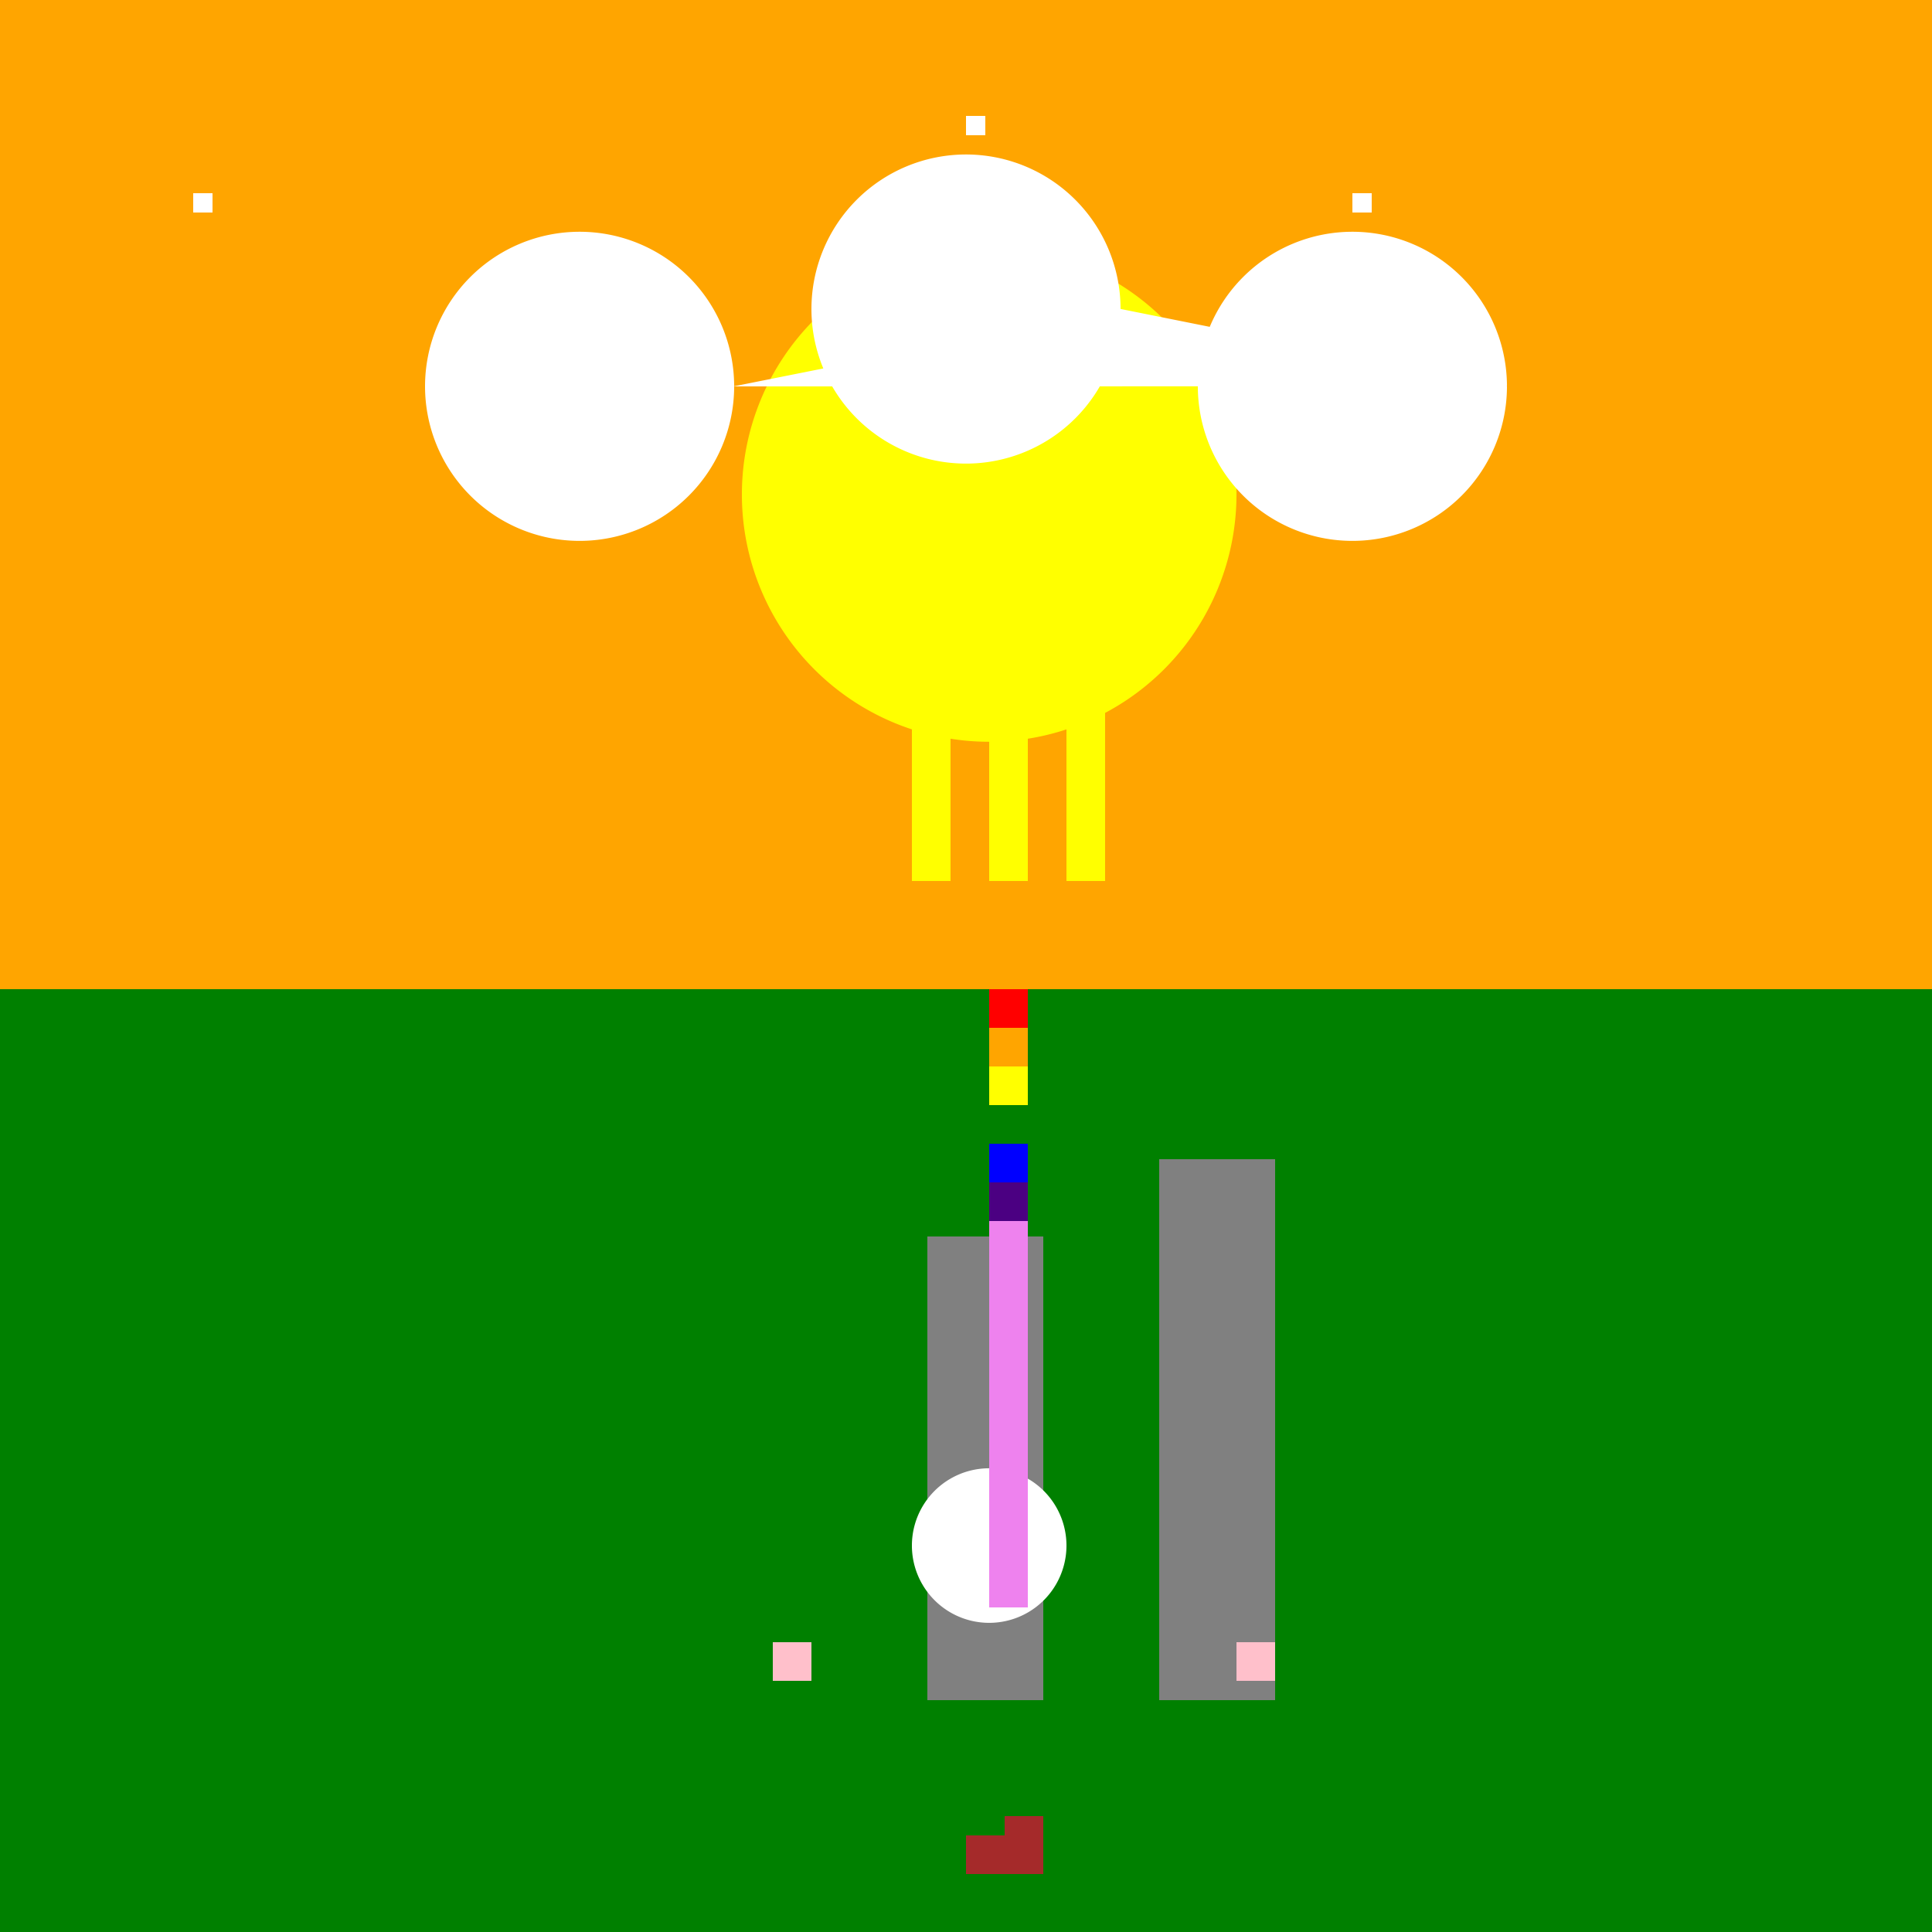 <!--

Generated by DrawGPT.
Free, open source, AI generated images in SVG, PNG, and HTML Canvas format.
https://drawgpt.ai

Created: 2023-09-26T02:16:52.133Z
Link: https://drawgpt.ai/prompt/14626/

-->
<svg xmlns="http://www.w3.org/2000/svg" xmlns:xlink="http://www.w3.org/1999/xlink" width="500" height="500"><defs/><g><rect fill="orange" stroke="none" x="0" y="0" width="512" height="512"/><path fill="yellow" stroke="none" paint-order="stroke fill markers" d=" M 320 128 A 64 64 0 1 1 320 127.936"/><rect fill="green" stroke="none" x="0" y="256" width="512" height="256"/><path fill="white" stroke="none" paint-order="stroke fill markers" d=" M 190 100 A 40 40 0 1 1 190 99.96 L 290 80 A 40 40 0 1 1 290 79.96 L 390 100 A 40 40 0 1 1 390 99.96"/><rect fill="blue" stroke="none" x="0" y="512" width="512" height="0"/><rect fill="green" stroke="none" x="50" y="400" width="10" height="100"/><rect fill="green" stroke="none" x="150" y="380" width="10" height="120"/><rect fill="green" stroke="none" x="250" y="410" width="10" height="90"/><rect fill="green" stroke="none" x="350" y="400" width="10" height="100"/><rect fill="gray" stroke="none" x="240" y="320" width="30" height="120"/><rect fill="gray" stroke="none" x="300" y="300" width="30" height="140"/><rect fill="pink" stroke="none" x="200" y="425" width="10" height="10"/><rect fill="pink" stroke="none" x="320" y="425" width="10" height="10"/><rect fill="brown" stroke="none" x="250" y="475" width="20" height="10"/><rect fill="brown" stroke="none" x="260" y="470" width="10" height="10"/><rect fill="yellow" stroke="none" x="256" y="128" width="10" height="100"/><rect fill="yellow" stroke="none" x="236" y="128" width="10" height="100"/><rect fill="yellow" stroke="none" x="276" y="128" width="10" height="100"/><path fill="white" stroke="none" paint-order="stroke fill markers" d=" M 276 400 A 20 20 0 1 1 276 399.98"/><rect fill="white" stroke="none" x="50" y="50" width="5" height="5"/><rect fill="white" stroke="none" x="150" y="70" width="5" height="5"/><rect fill="white" stroke="none" x="250" y="30" width="5" height="5"/><rect fill="white" stroke="none" x="350" y="50" width="5" height="5"/><rect fill="red" stroke="none" x="256" y="256" width="10" height="100"/><rect fill="orange" stroke="none" x="256" y="266" width="10" height="100"/><rect fill="yellow" stroke="none" x="256" y="276" width="10" height="100"/><rect fill="green" stroke="none" x="256" y="286" width="10" height="100"/><rect fill="blue" stroke="none" x="256" y="296" width="10" height="100"/><rect fill="indigo" stroke="none" x="256" y="306" width="10" height="100"/><rect fill="violet" stroke="none" x="256" y="316" width="10" height="100"/></g></svg>
